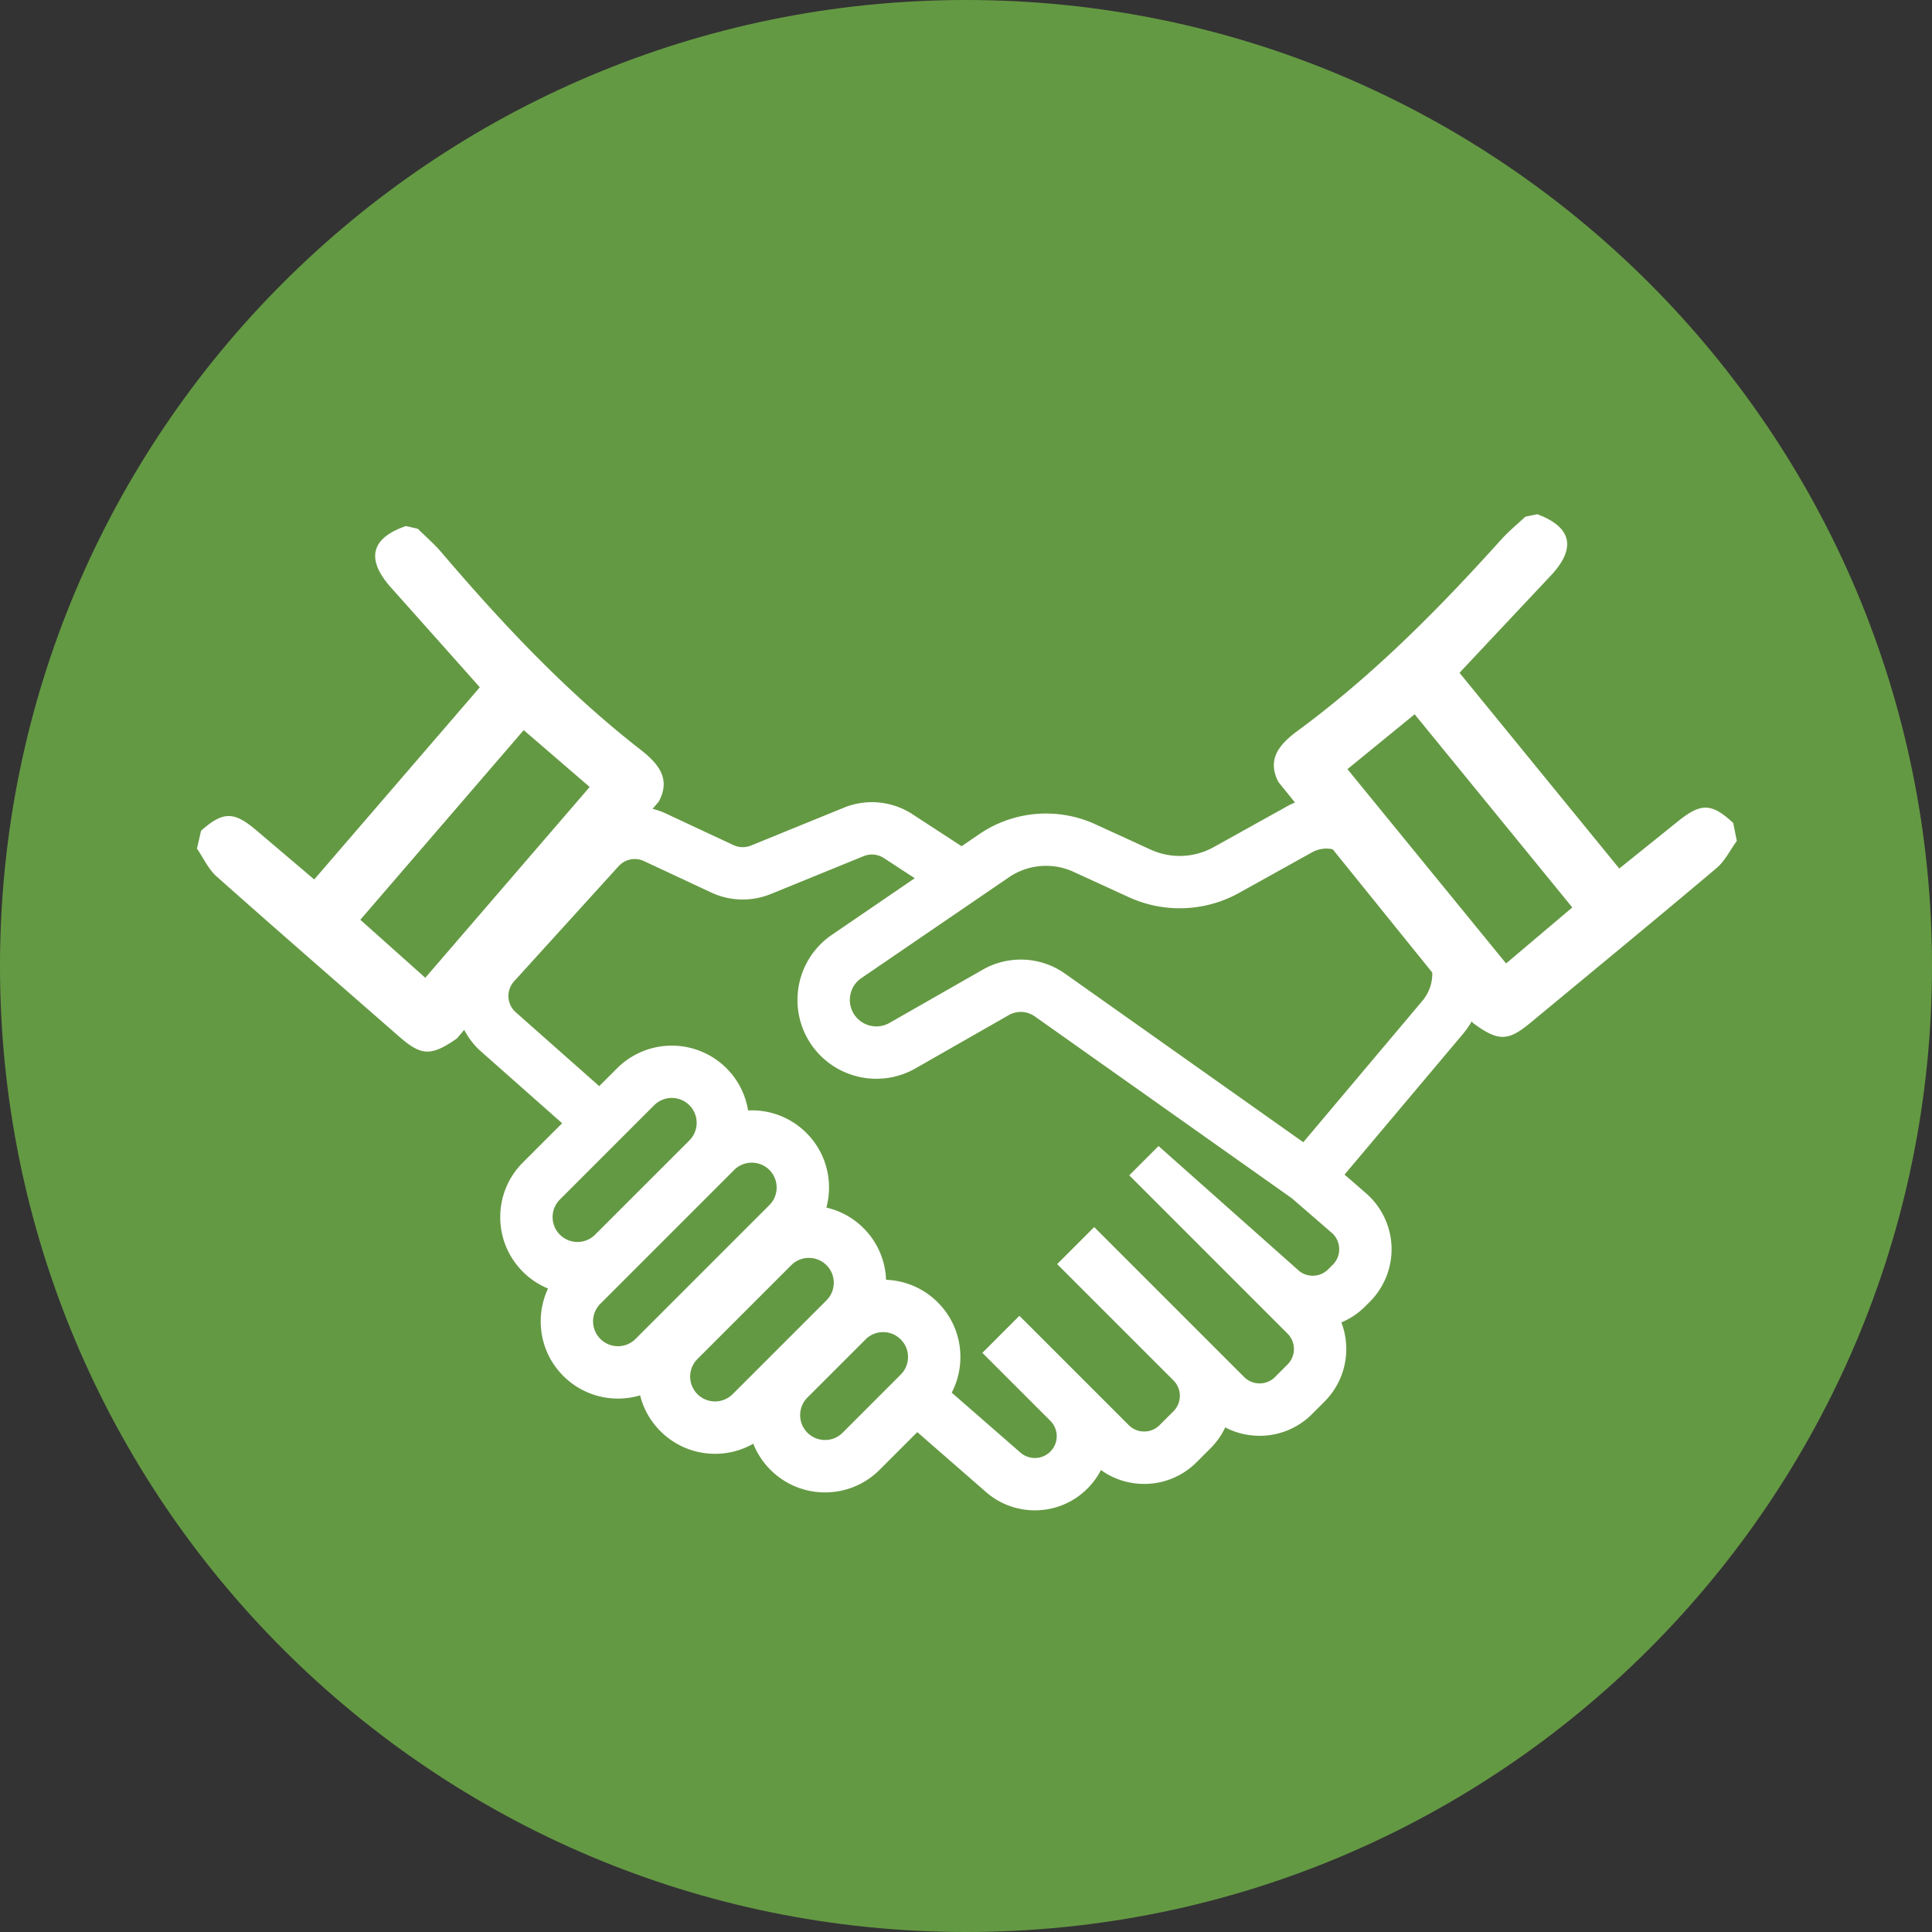 <svg width="128" height="128" viewBox="0 0 128 128" xmlns="http://www.w3.org/2000/svg">
    <rect x="0" y="0" width="128" height="128" fill="#333333" stroke="none"/>
    <g fill="none" fill-rule="evenodd">
        <path d="M128 64c0 35.346-28.654 64-64 64-35.346 0-64-28.654-64-64C0 28.654 28.654 0 64 0c35.346 0 64 28.654 64 64" fill="#649943"/>
        <path d="m99.782 63.831-10.51-12.873 4.451-3.635c3.49 4.273 6.921 8.479 10.446 12.797l-4.387 3.711m15.048-9.307c-1.42-1.32-2.126-1.344-3.644-.123l-3.905 3.141-10.585-12.967 2.193-2.337c1.287-1.368 2.573-2.737 3.86-4.108 1.698-1.809 1.39-3.21-.897-4.06l-.79.16c-.537.503-1.112.972-1.602 1.516-4.142 4.604-8.487 8.992-13.49 12.675-1.214.893-2.052 1.882-1.273 3.386l.888 1.101L96.53 66.464l1.062 1.315c1.68 1.238 2.32 1.212 3.806-.019 4.113-3.407 8.24-6.8 12.323-10.243.56-.471.905-1.197 1.348-1.806l-.239-1.187M28.176 64.78l-4.304-3.843 10.826-12.564 4.37 3.766L28.177 64.78m14.276-15.099c-4.924-3.83-9.167-8.351-13.203-13.082-.477-.559-1.041-1.045-1.565-1.565a112.67 112.67 0 0 0-.791-.182c-2.316.792-2.665 2.19-1.01 4.052 1.256 1.409 2.512 2.817 3.766 4.226l2.139 2.404-10.971 12.733-3.836-3.257c-1.491-1.266-2.2-1.261-3.661.026l-.272 1.186c.429.622.756 1.36 1.305 1.848 4.007 3.566 8.058 7.081 12.096 10.611 1.46 1.275 2.1 1.318 3.82.121l.59-.692L43.45 53.336l.188-.221c.822-1.49.008-2.505-1.187-3.434" fill="#FFF"/>
        <path d="m94.236 66.308-7.889 9.367-15.79-11.172a5.073 5.073 0 0 0-2.93-.928c-.865 0-1.733.22-2.51.664l-6.19 3.534a1.756 1.756 0 0 1-2.616-1.686c.03-.306.166-.88.757-1.285l9.781-6.683a4.366 4.366 0 0 1 4.263-.363l3.68 1.687a8.105 8.105 0 0 0 7.292-.282l4.848-2.695a1.955 1.955 0 0 1 2.442.452l4.865 5.797a2.787 2.787 0 0 1-.003 3.593zM88.302 83.79l-.307.306a1.433 1.433 0 0 1-1.023.424c-.385 0-.748-.149-1.02-.422l-9.196-8.17-1.94 1.94 10.486 10.487a1.448 1.448 0 0 1 0 2.047l-.829.83a1.436 1.436 0 0 1-1.022.422c-.387 0-.75-.15-1.024-.423l-9.934-9.934-2.453 2.453 7.704 7.704c.273.273.424.636.424 1.023 0 .386-.15.75-.424 1.024l-.918.916a1.431 1.431 0 0 1-1.023.424c-.386 0-.75-.15-1.023-.424l-7.242-7.242-2.453 2.454 4.5 4.5a1.444 1.444 0 0 1 0 2.047 1.452 1.452 0 0 1-1.975.065l-4.556-3.975a5.103 5.103 0 0 0 .574-2.362 5.083 5.083 0 0 0-1.499-3.618 5.08 5.08 0 0 0-3.425-1.495 5.08 5.08 0 0 0-1.495-3.425 5.069 5.069 0 0 0-2.458-1.36c.114-.428.173-.875.173-1.329a5.084 5.084 0 0 0-1.5-3.618 5.096 5.096 0 0 0-3.863-1.488 5.09 5.09 0 0 0-1.435-2.802 5.128 5.128 0 0 0-7.215-.019l-1.21 1.21-5.51-4.876-.009-.008a1.438 1.438 0 0 1-.494-1.006 1.44 1.44 0 0 1 .373-1.057l6.923-7.624a1.438 1.438 0 0 1 1.684-.338l4.457 2.082a4.931 4.931 0 0 0 3.936.1l6.161-2.512a1.447 1.447 0 0 1 1.336.128l2.046 1.335-5.493 3.754a5.202 5.202 0 0 0-2.253 3.827 5.21 5.21 0 0 0 1.506 4.178 5.231 5.231 0 0 0 6.283.843l6.19-3.534a1.603 1.603 0 0 1 1.716.083L85.591 79.39l.001.001 2.635 2.282c.307.266.484.636.498 1.042.015.405-.136.788-.423 1.075zm-28.626 7.28-3.85 3.851a1.636 1.636 0 0 1-1.167.483 1.648 1.648 0 0 1-1.165-2.813l3.851-3.85a1.635 1.635 0 0 1 1.165-.484c.441 0 .855.171 1.166.483.311.311.483.724.483 1.164 0 .438-.17.85-.477 1.16l-.006.006zM48.54 92.367a1.652 1.652 0 0 1-2.332 0 1.633 1.633 0 0 1-.482-1.165c0-.44.171-.855.483-1.166l6.226-6.226a1.651 1.651 0 0 1 2.321.01c.312.31.483.725.483 1.164 0 .441-.17.856-.482 1.167l-6.217 6.216zm-6.434-3.658a1.65 1.65 0 0 1-2.814-1.166c0-.44.173-.855.483-1.165l8.87-8.869c.32-.319.741-.479 1.161-.479a1.643 1.643 0 0 1 1.648 1.647c0 .441-.17.855-.482 1.166l-8.866 8.866zm-5.012-6.908a1.635 1.635 0 0 1-.482-1.165c0-.44.171-.854.483-1.165l6.257-6.258a1.652 1.652 0 0 1 2.321.01c.311.311.482.725.482 1.165 0 .441-.17.855-.48 1.166l-6.249 6.247a1.649 1.649 0 0 1-2.332 0zm59.803-21.316-4.866-5.797a5.426 5.426 0 0 0-6.785-1.253L80.4 56.13a4.627 4.627 0 0 1-4.163.161l-3.679-1.687a7.856 7.856 0 0 0-7.665.651l-1.186.81-3.253-2.12a4.918 4.918 0 0 0-4.54-.436l-6.16 2.511a1.458 1.458 0 0 1-1.16-.029l-4.456-2.083a4.89 4.89 0 0 0-5.721 1.149l-6.923 7.625a4.884 4.884 0 0 0-1.268 3.59 4.883 4.883 0 0 0 1.671 3.415l5.346 4.731-2.6 2.601a5.08 5.08 0 0 0-1.5 3.618c0 1.368.533 2.653 1.5 3.62a5.045 5.045 0 0 0 1.666 1.11 5.099 5.099 0 0 0-.484 2.177c0 1.368.532 2.654 1.5 3.62a5.1 5.1 0 0 0 3.617 1.495c.495 0 .99-.07 1.468-.214.221.893.681 1.71 1.347 2.376a5.103 5.103 0 0 0 3.618 1.497 5.12 5.12 0 0 0 2.532-.668 5.081 5.081 0 0 0 1.135 1.725 5.082 5.082 0 0 0 3.618 1.5 5.08 5.08 0 0 0 3.618-1.5l2.495-2.494 4.558 3.975a4.897 4.897 0 0 0 3.23 1.207 4.907 4.907 0 0 0 3.477-1.435c.37-.368.672-.784.903-1.235a4.876 4.876 0 0 0 2.863.92 4.885 4.885 0 0 0 3.476-1.44l.918-.919c.41-.408.737-.878.976-1.385a4.904 4.904 0 0 0 2.278.556 4.888 4.888 0 0 0 3.476-1.44l.828-.829a4.922 4.922 0 0 0 1.112-5.242 4.922 4.922 0 0 0 1.581-1.063l.307-.307a4.934 4.934 0 0 0 1.437-3.652 4.929 4.929 0 0 0-1.694-3.539l-1.42-1.232 7.811-9.278a6.247 6.247 0 0 0 .008-8.057z" fill="#FFF"/>
    </g>
</svg>
